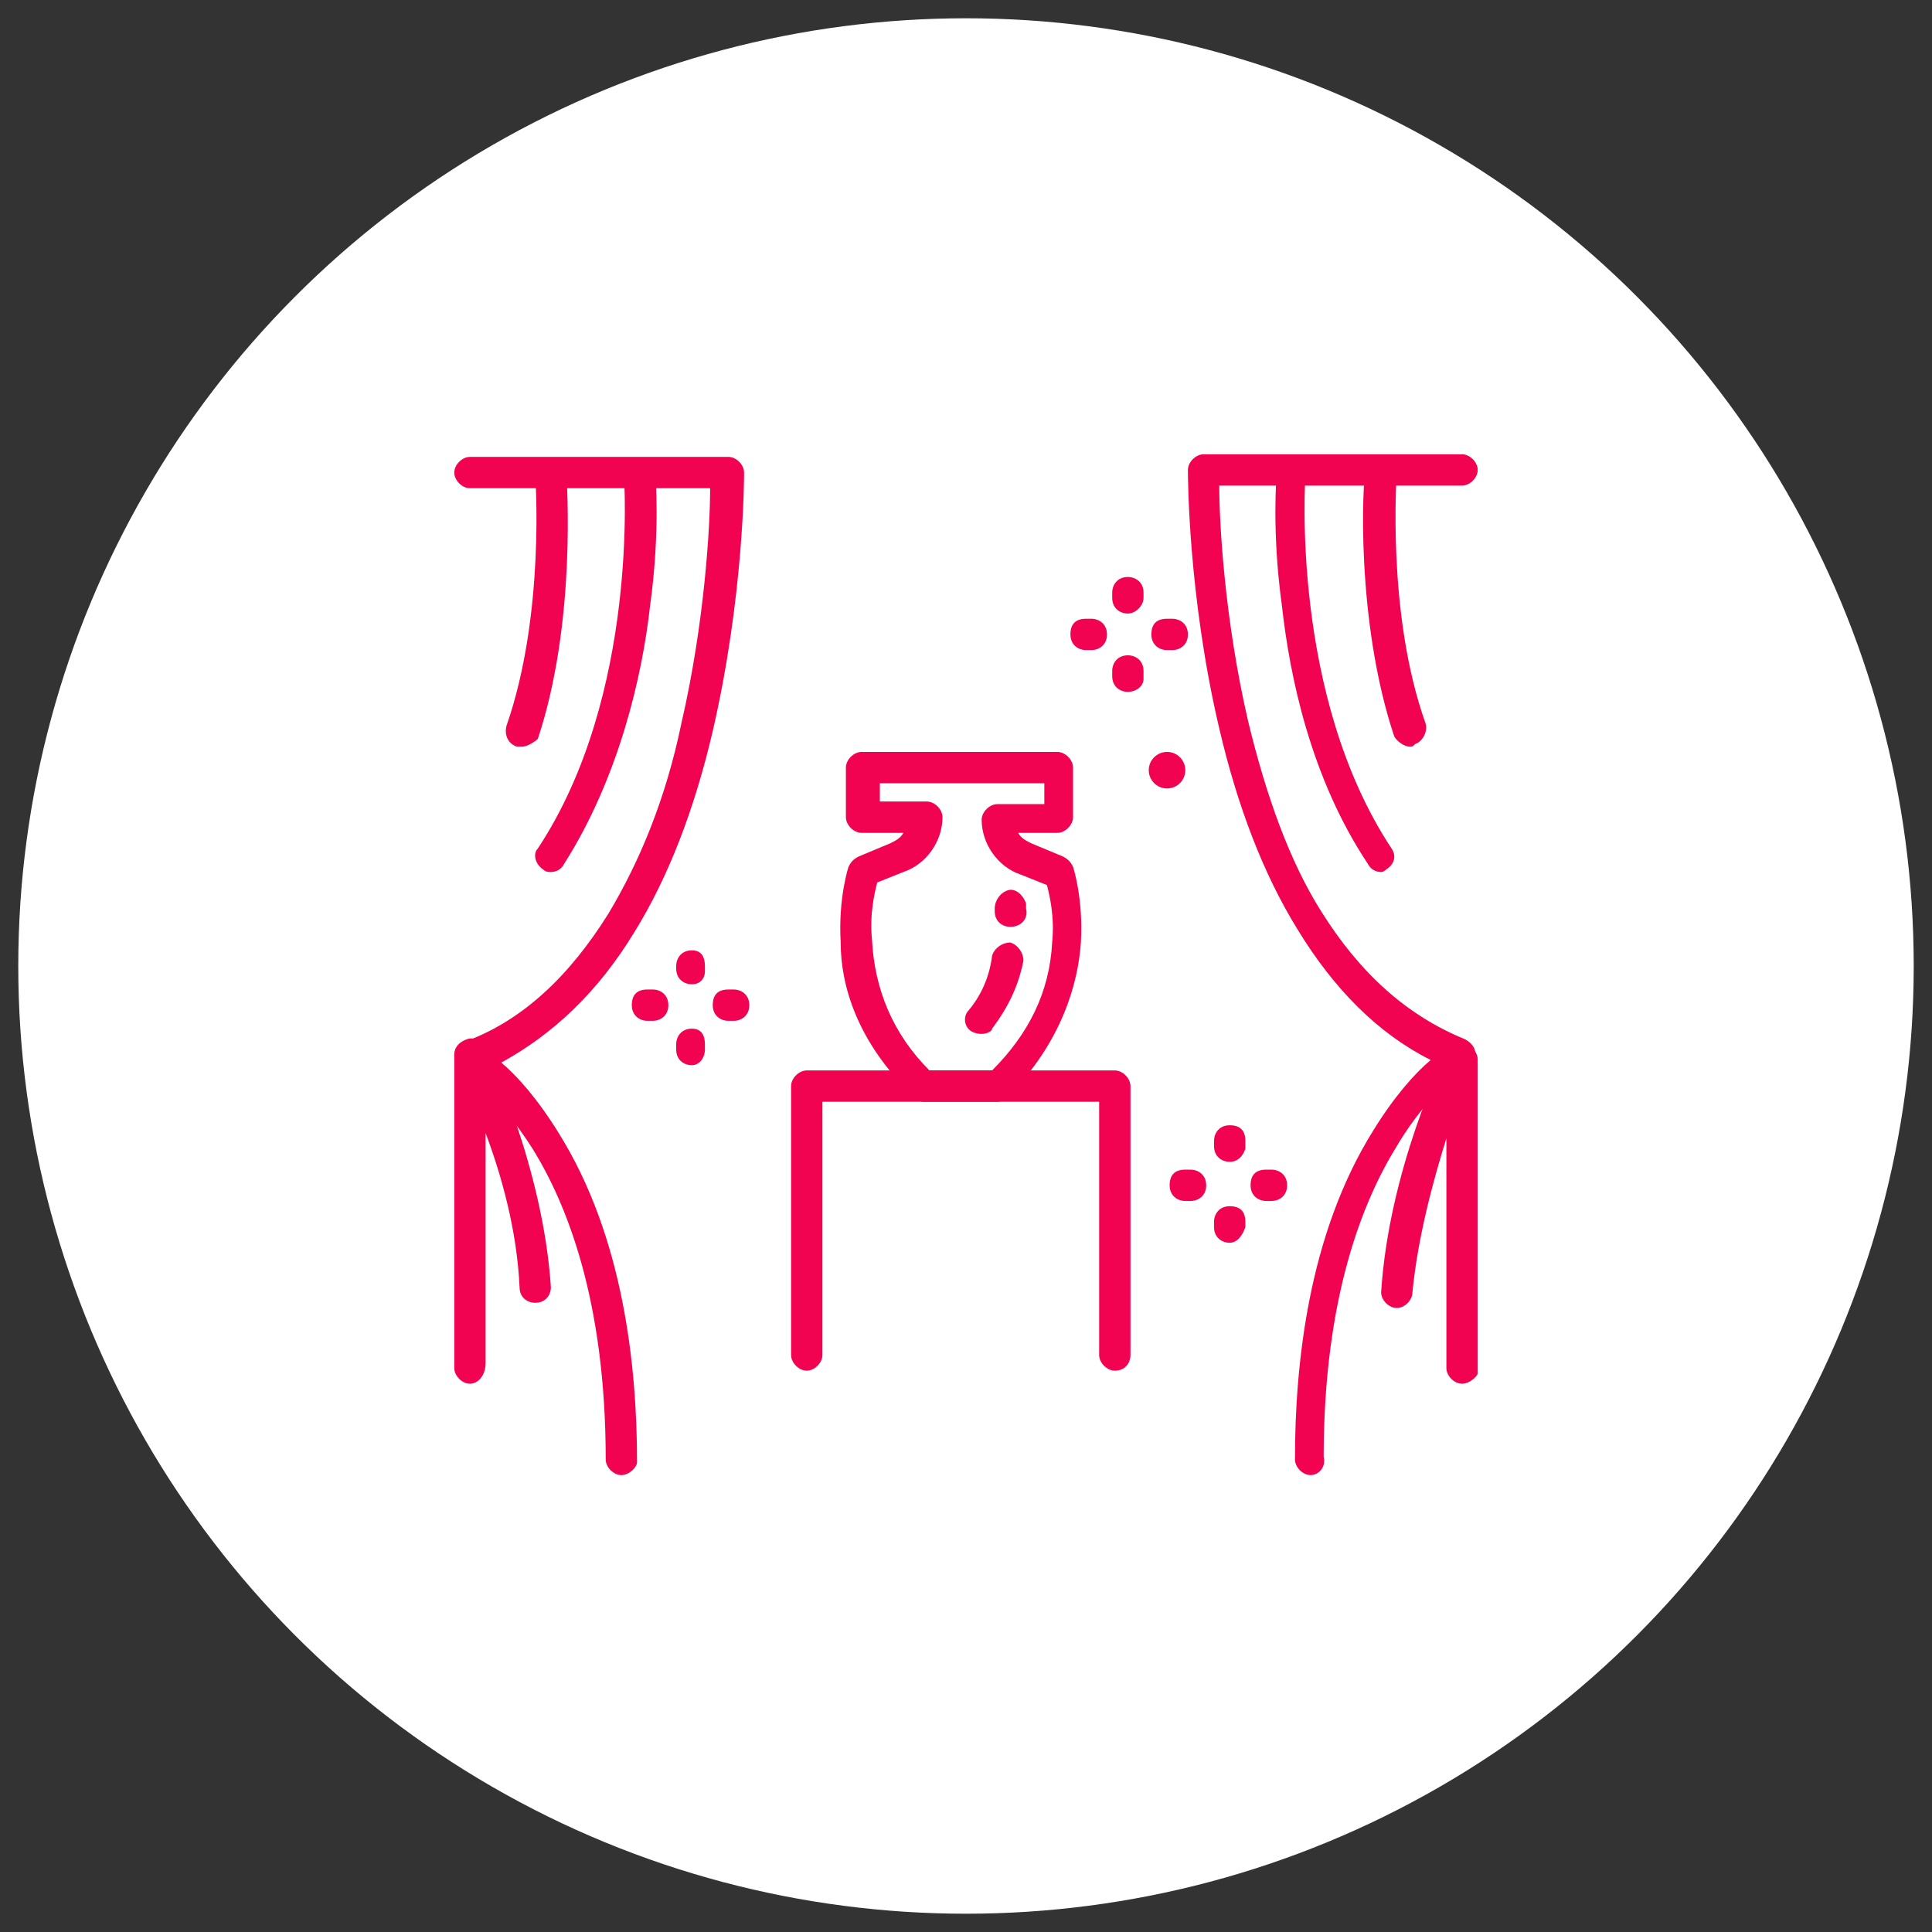 <?xml version="1.0" encoding="utf-8"?>
<!-- Generator: Adobe Illustrator 24.1.0, SVG Export Plug-In . SVG Version: 6.00 Build 0)  -->
<svg version="1.1" id="Layer_1" xmlns="http://www.w3.org/2000/svg" xmlns:xlink="http://www.w3.org/1999/xlink" x="0px" y="0px"
	 width="74px" height="74px" viewBox="0 0 74 74" style="enable-background:new 0 0 74 74;" xml:space="preserve">
<rect x="0" y="0" width="74" height="74" fill="#333333" stroke="none"/>
<style type="text/css">
	.st0{fill:#FFFFFF;}
	.st1{display:none;}
	.st2{display:inline;}
	.st3{fill:#F20352;}
	.st4{display:inline;fill:#F20352;}
</style>
<circle class="st0" cx="37" cy="37" r="36.3"/>
<g class="st1">
	<g class="st2">
		<g>
			<path class="st3" d="M35.4,48.1C35.4,48.1,35.4,48.1,35.4,48.1l-8.4,0c-0.2,0-0.3-0.1-0.4-0.2c-0.1-0.1-0.2-0.3-0.2-0.4l0-10.2
				c0-0.3,0.3-0.6,0.6-0.6c0,0,0,0,0,0l8.4,0c0.2,0,0.3,0.1,0.4,0.2c0.1,0.1,0.2,0.3,0.2,0.4l0,10.2C36,47.9,35.7,48.1,35.4,48.1z
				 M27.6,46.9l7.2,0l0-9l-7.2,0L27.6,46.9z"/>
			<path class="st3" d="M54.7,45C54.7,45,54.7,45,54.7,45c-0.3,0-0.6-0.3-0.6-0.6c0-0.3,0.3-0.6,0.6-0.6c0,0,0,0,0,0
				c0.7,0,1.2-0.5,1.2-1.2l0-0.2c0-0.7-0.5-1.2-1.2-1.2l-15,0l0,2.5l3.8,0c0.3,0,0.6,0.3,0.6,0.6c0,0.3-0.3,0.6-0.6,0.6c0,0,0,0,0,0
				l-4.4,0c-0.2,0-0.3-0.1-0.4-0.2c-0.1-0.1-0.2-0.3-0.2-0.4l0-3.7c0-0.2,0.1-0.3,0.2-0.4c0.1-0.1,0.3-0.2,0.4-0.2c0,0,0,0,0,0
				l15.6,0c1.3,0,2.4,1.1,2.4,2.4l0,0.2C57.1,43.9,56,45,54.7,45z"/>
			<path class="st3" d="M39.1,41.9C39.1,41.9,39.1,41.9,39.1,41.9l-3.7,0c-0.3,0-0.6-0.3-0.6-0.6c0-0.3,0.3-0.6,0.6-0.6c0,0,0,0,0,0
				l3.7,0c0.3,0,0.6,0.3,0.6,0.6C39.7,41.7,39.4,41.9,39.1,41.9z"/>
			<path class="st3" d="M39.1,44.2C39.1,44.2,39.1,44.2,39.1,44.2l-3.7,0c-0.3,0-0.6-0.3-0.6-0.6c0-0.3,0.3-0.6,0.6-0.6c0,0,0,0,0,0
				l3.7,0c0.3,0,0.6,0.3,0.6,0.6C39.7,43.9,39.4,44.2,39.1,44.2z"/>
			<path class="st3" d="M36.5,50.7C36.5,50.7,36.5,50.7,36.5,50.7l-10.7,0c-0.2,0-0.4-0.1-0.5-0.3c-0.1-0.2-0.1-0.4,0-0.6l1.2-2.6
				c0.1-0.3,0.5-0.4,0.8-0.3c0.3,0.1,0.4,0.5,0.3,0.8l-0.8,1.7l8.9,0l-0.8-1.7c-0.1-0.3,0-0.7,0.3-0.8c0.3-0.1,0.7,0,0.8,0.3
				l1.2,2.6c0.1,0.2,0.1,0.4,0,0.6C36.9,50.6,36.7,50.7,36.5,50.7z"/>
			<path class="st3" d="M27,37.9c-0.2,0-0.4-0.1-0.5-0.3L25.3,35c-0.1-0.2-0.1-0.4,0-0.6c0.1-0.2,0.3-0.3,0.5-0.3c0,0,0,0,0,0l3.3,0
				c0.3,0,0.6,0.3,0.6,0.6c0,0.3-0.3,0.6-0.6,0.6c0,0,0,0,0,0l-2.3,0l0.8,1.7c0.1,0.3,0,0.7-0.3,0.8C27.2,37.9,27.1,37.9,27,37.9z"
				/>
			<path class="st3" d="M35.4,37.9c-0.1,0-0.2,0-0.2-0.1c-0.3-0.1-0.4-0.5-0.3-0.8l0.8-1.7l-1.6,0c-0.3,0-0.6-0.3-0.6-0.6
				c0-0.3,0.3-0.6,0.6-0.6c0,0,0,0,0,0l2.5,0c0.2,0,0.4,0.1,0.5,0.3c0.1,0.2,0.1,0.4,0,0.6l-1.2,2.6C35.8,37.8,35.6,37.9,35.4,37.9z
				"/>
			<path class="st3" d="M32.2,46.1C32.2,46.1,32.2,46.1,32.2,46.1l-5.1,0c-0.3,0-0.6-0.3-0.6-0.6c0-0.3,0.3-0.6,0.6-0.6c0,0,0,0,0,0
				l5.1,0c0.3,0,0.6,0.3,0.6,0.6C32.8,45.8,32.6,46.1,32.2,46.1z"/>
			<path class="st3" d="M31.9,40.1c-0.3,0-0.6-0.3-0.6-0.6c0-0.3,0.3-0.6,0.6-0.6l3.4,0c0,0,0,0,0,0c0.3,0,0.6,0.3,0.6,0.6
				c0,0.3-0.3,0.6-0.6,0.6L31.9,40.1C31.9,40.1,31.9,40.1,31.9,40.1z"/>
			<path class="st3" d="M27,40.1c-0.3,0-0.6-0.3-0.6-0.6c0-0.3,0.3-0.6,0.6-0.6l2.1,0c0,0,0,0,0,0c0.3,0,0.6,0.3,0.6,0.6
				c0,0.3-0.3,0.6-0.6,0.6L27,40.1C27,40.1,27,40.1,27,40.1z"/>
		</g>
		<g>
			<path class="st3" d="M37.1,52.9h-12c-0.3,0-0.6-0.3-0.6-0.6v-2.2c0-0.3,0.3-0.6,0.6-0.6h12c0.3,0,0.6,0.3,0.6,0.6v2.2
				C37.7,52.6,37.5,52.9,37.1,52.9z M25.7,51.7h10.8v-1H25.7V51.7z"/>
			<path class="st3" d="M42.1,56h-22c-0.2,0-0.4-0.1-0.5-0.3c-0.1-0.2-0.1-0.4,0-0.6l2-3.1c0.1-0.2,0.3-0.3,0.5-0.3h18
				c0.2,0,0.4,0.1,0.5,0.3l2,3.1c0.1,0.2,0.1,0.4,0,0.6C42.5,55.9,42.3,56,42.1,56z M21.2,54.8H41l-1.2-1.9H22.4L21.2,54.8z"/>
		</g>
		<path class="st3" d="M22.4,43.9c-0.1,0-0.2,0-0.4-0.1l-2.8-2.1c-0.3-0.2-0.3-0.6-0.1-0.8c0.2-0.3,0.6-0.3,0.8-0.1l2.8,2.1
			c0.3,0.2,0.3,0.6,0.1,0.8C22.7,43.8,22.5,43.9,22.4,43.9z"/>
		<path class="st3" d="M19.6,50.7c-0.2,0-0.4-0.1-0.5-0.2c-0.2-0.3-0.1-0.6,0.1-0.8l2.8-2.1c0.3-0.2,0.6-0.1,0.8,0.1
			c0.2,0.3,0.1,0.6-0.1,0.8l-2.8,2.1C19.8,50.7,19.7,50.7,19.6,50.7z"/>
		<path class="st3" d="M20.6,46.2h-3c-0.3,0-0.6-0.3-0.6-0.6s0.3-0.6,0.6-0.6h3c0.3,0,0.6,0.3,0.6,0.6S20.9,46.2,20.6,46.2z"/>
	</g>
	<g class="st2">
		<path class="st3" d="M23.8,31.8c-2.3,0-4.5-1.6-5.1-4c-0.7-2.8,1-5.6,3.8-6.3c1.4-0.3,2.8-0.1,4,0.6c1.2,0.7,2,1.9,2.4,3.2
			c0.3,1.4,0.1,2.8-0.6,4c-0.7,1.2-1.9,2-3.2,2.4C24.7,31.8,24.3,31.8,23.8,31.8z M23.9,22.5c-0.3,0-0.7,0-1,0.1
			c-2.2,0.5-3.5,2.8-3,5c0.5,2.2,2.8,3.5,5,3c1.1-0.3,2-0.9,2.5-1.9s0.7-2,0.5-3.1l0,0c-0.3-1.1-0.9-2-1.9-2.5
			C25.3,22.7,24.6,22.5,23.9,22.5z"/>
		<path class="st3" d="M24,26.1c-0.7-0.1-0.8-0.2-0.9-0.4c0-0.2,0-0.4,0.4-0.5c0.4-0.1,0.7,0,0.8,0c0,0,0.1,0,0.1,0
			c0,0,0.1-0.1,0.1-0.1l0.1-0.5c0-0.1,0-0.2-0.1-0.2c-0.3-0.1-0.6-0.1-0.8,0l-0.1-0.5c0-0.1-0.1-0.1-0.2-0.1L23,23.8
			c-0.1,0-0.1,0.1-0.1,0.2l0.1,0.5c-0.6,0.3-0.9,0.9-0.7,1.4c0.2,0.7,0.8,0.9,1.5,1c0.6,0.1,0.8,0.3,0.8,0.5
			c0.1,0.3-0.1,0.6-0.5,0.6c-0.3,0.1-0.6,0.1-0.9,0c0,0-0.1,0-0.1,0c0,0-0.1,0.1-0.1,0.1l0,0.5c0,0.1,0,0.1,0.1,0.2
			c0.3,0.1,0.6,0.1,1,0.1l0.1,0.5c0,0.1,0.1,0.1,0.2,0.1l0.4-0.1c0.1,0,0.1-0.1,0.1-0.2l-0.1-0.6c0.6-0.3,0.9-0.9,0.7-1.5
			C25.4,26.8,25.1,26.3,24,26.1z"/>
	</g>
	<g class="st2">
		<path class="st3" d="M46.6,34.6c-0.2,0-0.4,0-0.6,0c-1.5-0.2-2.9-0.9-3.8-2.1c-1-1.2-1.4-2.7-1.2-4.2c0.2-1.5,0.9-2.9,2.1-3.8
			c1.2-1,2.7-1.4,4.2-1.2c1.5,0.2,2.9,0.9,3.8,2.1c1,1.2,1.4,2.7,1.2,4.2v0c-0.2,1.5-0.9,2.9-2.1,3.8C49.2,34.1,47.9,34.6,46.6,34.6
			z M46.6,24.3c-1,0-2.1,0.4-2.9,1c-0.9,0.8-1.5,1.9-1.7,3.1c-0.1,1.2,0.2,2.4,1,3.3c0.8,0.9,1.9,1.5,3.1,1.7c1.2,0.1,2.4-0.2,3.3-1
			c0.9-0.8,1.5-1.9,1.7-3.1v0c0.1-1.2-0.2-2.4-1-3.3c-0.8-0.9-1.9-1.5-3.1-1.7C46.9,24.3,46.7,24.3,46.6,24.3z"/>
		<path class="st3" d="M47,28.4c-0.7-0.4-0.8-0.5-0.7-0.8c0-0.2,0.2-0.4,0.7-0.4c0.4,0,0.7,0.2,0.8,0.3c0,0,0.1,0,0.1,0
			c0.1,0,0.1,0,0.1-0.1l0.2-0.5c0-0.1,0-0.2-0.1-0.2c-0.2-0.2-0.5-0.3-0.9-0.4l0.1-0.6c0-0.1-0.1-0.2-0.2-0.2l-0.5,0
			c-0.1,0-0.2,0.1-0.2,0.2l-0.1,0.6c-0.7,0.1-1.2,0.6-1.3,1.2c-0.1,0.8,0.5,1.3,1.2,1.6c0.6,0.3,0.7,0.6,0.7,0.8
			c0,0.3-0.3,0.5-0.8,0.5c-0.3,0-0.7-0.2-0.9-0.4c0,0-0.1,0-0.2,0c-0.1,0-0.1,0-0.1,0.1l-0.2,0.5c0,0.1,0,0.2,0,0.2
			c0.2,0.2,0.6,0.4,1,0.5l-0.1,0.6c0,0.1,0.1,0.2,0.2,0.2l0.5,0c0.1,0,0.2-0.1,0.2-0.2l0.1-0.6c0.7-0.1,1.3-0.6,1.3-1.3
			C48.1,29.6,48,29,47,28.4z"/>
	</g>
	<g class="st2">
		<path class="st3" d="M49.2,52.4c-0.5,0-1-0.1-1.5-0.2c-2.5-0.8-4-3.5-3.1-6.1c0.4-1.2,1.2-2.2,2.4-2.8c1.2-0.6,2.5-0.7,3.7-0.3
			c1.2,0.4,2.2,1.2,2.8,2.4c0.6,1.2,0.7,2.5,0.3,3.7c0,0,0,0,0,0C53.2,51.1,51.3,52.4,49.2,52.4z M49.2,43.9c-0.6,0-1.2,0.1-1.7,0.4
			c-0.9,0.5-1.5,1.2-1.8,2.2c-0.6,2,0.5,4.1,2.4,4.7c2,0.6,4.1-0.5,4.7-2.4h0c0.3-0.9,0.2-2-0.2-2.8c-0.5-0.9-1.2-1.5-2.2-1.8
			C50,43.9,49.6,43.9,49.2,43.9z M53.3,48.9L53.3,48.9L53.3,48.9z"/>
		<path class="st3" d="M49.6,47.3c-0.5-0.4-0.5-0.6-0.5-0.8c0.1-0.2,0.2-0.3,0.6-0.2c0.4,0.1,0.5,0.3,0.6,0.4c0,0,0.1,0.1,0.1,0
			c0,0,0.1,0,0.1-0.1l0.3-0.3c0-0.1,0-0.1,0-0.2c-0.2-0.2-0.4-0.3-0.6-0.4l0.1-0.4c0-0.1,0-0.2-0.1-0.2L49.9,45
			c-0.1,0-0.2,0-0.2,0.1l-0.2,0.5c-0.6,0-1.1,0.3-1.3,0.8c-0.2,0.7,0.2,1.1,0.7,1.5c0.4,0.4,0.5,0.6,0.4,0.8
			c-0.1,0.3-0.4,0.4-0.7,0.3c-0.3-0.1-0.5-0.3-0.7-0.5c0,0-0.1-0.1-0.1-0.1c0,0-0.1,0-0.1,0.1l-0.3,0.4c0,0.1-0.1,0.1,0,0.2
			c0.2,0.2,0.4,0.4,0.8,0.6L48.1,50c0,0.1,0,0.2,0.1,0.2l0.4,0.1c0.1,0,0.2,0,0.2-0.1l0.2-0.5c0.6,0,1.1-0.3,1.3-0.8
			C50.3,48.5,50.4,47.9,49.6,47.3z"/>
	</g>
	<g class="st2">
		<path class="st3" d="M53.1,35.1c-0.3,0-0.6-0.2-0.6-0.6v-0.2c0-0.3,0.2-0.6,0.6-0.6c0.3,0,0.6,0.2,0.6,0.6v0.2
			C53.7,34.9,53.4,35.1,53.1,35.1z"/>
		<path class="st3" d="M53.1,38.2c-0.3,0-0.6-0.2-0.6-0.6v-0.2c0-0.3,0.2-0.6,0.6-0.6c0.3,0,0.6,0.2,0.6,0.6v0.2
			C53.7,37.9,53.4,38.2,53.1,38.2z"/>
		<path class="st3" d="M51.7,36.6h-0.2c-0.3,0-0.6-0.2-0.6-0.6c0-0.3,0.2-0.6,0.6-0.6h0.2c0.3,0,0.6,0.2,0.6,0.6
			C52.2,36.3,52,36.6,51.7,36.6z"/>
		<path class="st3" d="M54.7,36.6h-0.2c-0.3,0-0.6-0.2-0.6-0.6c0-0.3,0.2-0.6,0.6-0.6h0.2c0.3,0,0.6,0.2,0.6,0.6
			C55.3,36.3,55,36.6,54.7,36.6z"/>
	</g>
	<g class="st2">
		<path class="st3" d="M53.5,53.6c-0.3,0-0.6-0.2-0.6-0.6v-0.2c0-0.3,0.2-0.6,0.6-0.6c0.3,0,0.6,0.2,0.6,0.6V53
			C54.1,53.3,53.8,53.6,53.5,53.6z"/>
		<path class="st3" d="M53.5,56.6c-0.3,0-0.6-0.2-0.6-0.6v-0.2c0-0.3,0.2-0.6,0.6-0.6c0.3,0,0.6,0.2,0.6,0.6v0.2
			C54.1,56.4,53.8,56.6,53.5,56.6z"/>
		<path class="st3" d="M52.1,55h-0.2c-0.3,0-0.6-0.2-0.6-0.6c0-0.3,0.2-0.6,0.6-0.6h0.2c0.3,0,0.6,0.2,0.6,0.6
			C52.6,54.8,52.4,55,52.1,55z"/>
		<path class="st3" d="M55.1,55h-0.2c-0.3,0-0.6-0.2-0.6-0.6c0-0.3,0.2-0.6,0.6-0.6h0.2c0.3,0,0.6,0.2,0.6,0.6
			C55.7,54.8,55.4,55,55.1,55z"/>
	</g>
	<g class="st2">
		<path class="st3" d="M19.1,18.7c-0.3,0-0.6-0.2-0.6-0.6v-0.2c0-0.3,0.2-0.6,0.6-0.6c0.3,0,0.6,0.2,0.6,0.6v0.2
			C19.6,18.4,19.4,18.7,19.1,18.7z"/>
		<path class="st3" d="M19.1,21.7c-0.3,0-0.6-0.2-0.6-0.6V21c0-0.3,0.2-0.6,0.6-0.6c0.3,0,0.6,0.2,0.6,0.6v0.2
			C19.6,21.5,19.4,21.7,19.1,21.7z"/>
		<path class="st3" d="M17.7,20.1h-0.2c-0.3,0-0.6-0.2-0.6-0.6c0-0.3,0.2-0.6,0.6-0.6h0.2c0.3,0,0.6,0.2,0.6,0.6
			C18.2,19.9,18,20.1,17.7,20.1z"/>
		<path class="st3" d="M20.7,20.1h-0.2c-0.3,0-0.6-0.2-0.6-0.6c0-0.3,0.2-0.6,0.6-0.6h0.2c0.3,0,0.6,0.2,0.6,0.6
			C21.3,19.9,21,20.1,20.7,20.1z"/>
	</g>
	<circle class="st4" cx="45.7" cy="53.8" r="0.7"/>
	<circle class="st4" cx="25.6" cy="18.8" r="0.7"/>
	<path class="st4" d="M40.5,22.1c-0.3,0-0.5-0.2-0.6-0.4c-0.1-0.3,0.1-0.6,0.4-0.7c0.3-0.1,0.5-0.1,0.8-0.2c0.3-0.1,0.6,0.1,0.7,0.4
		c0.1,0.3-0.1,0.6-0.4,0.7c-0.2,0.1-0.5,0.1-0.7,0.2C40.6,22.1,40.5,22.1,40.5,22.1z"/>
	<path class="st4" d="M29.2,35.8C29.2,35.8,29.2,35.8,29.2,35.8c-0.3,0-0.6-0.3-0.6-0.6c0-0.1,0-2.3,1.1-5c1-2.5,3.1-5.9,7.5-8.1
		c0.3-0.1,0.7,0,0.8,0.3c0.1,0.3,0,0.7-0.3,0.8c-3.2,1.6-5.6,4.1-6.9,7.4c-1,2.5-1,4.6-1,4.6C29.8,35.5,29.5,35.8,29.2,35.8z"/>
	<path class="st4" d="M31.9,36.3c-0.3,0-0.6-0.3-0.6-0.6c0-0.2,0-5,4.1-8.9c0.2-0.2,0.6-0.2,0.8,0c0.2,0.2,0.2,0.6,0,0.8
		c-3.7,3.5-3.7,8-3.7,8C32.5,36.1,32.3,36.3,31.9,36.3C31.9,36.3,31.9,36.3,31.9,36.3z"/>
</g>
<g>
	<g>
		<path class="st3" d="M42.7,52.5c-0.3,0-0.6-0.3-0.6-0.6v-9.7H31.5v9.7c0,0.3-0.3,0.6-0.6,0.6c-0.3,0-0.6-0.3-0.6-0.6V41.6
			c0-0.3,0.3-0.6,0.6-0.6h11.8c0.3,0,0.6,0.3,0.6,0.6v10.3C43.3,52.2,43.1,52.5,42.7,52.5z"/>
		<g>
			<g>
				<path class="st3" d="M38.2,42.2h-2.8c-0.2,0-0.3-0.1-0.4-0.2c-2.2-2.1-2.8-4.3-2.8-5.9c-0.1-1.7,0.3-2.9,0.3-2.9
					c0.1-0.2,0.2-0.3,0.4-0.4l1.2-0.5c0.2-0.1,0.4-0.2,0.5-0.4H33c-0.3,0-0.6-0.3-0.6-0.6v-1.9c0-0.3,0.3-0.6,0.6-0.6h7.5
					c0.3,0,0.6,0.3,0.6,0.6v1.9c0,0.3-0.3,0.6-0.6,0.6H39c0.1,0.2,0.3,0.3,0.5,0.4l1.2,0.5c0.2,0.1,0.3,0.2,0.4,0.4
					c0,0,0.4,1.2,0.3,2.9c-0.1,1.5-0.7,3.8-2.8,5.9C38.5,42.1,38.4,42.2,38.2,42.2z M35.6,41H38c1.4-1.4,2.2-3,2.3-4.9
					c0.1-1-0.1-1.8-0.2-2.2l-1-0.4c-0.9-0.3-1.5-1.2-1.5-2.1c0-0.3,0.3-0.6,0.6-0.6H40V30h-6.3v0.7h1.8c0.3,0,0.6,0.3,0.6,0.6
					c0,0.9-0.6,1.8-1.5,2.1l-1,0.4c-0.1,0.4-0.3,1.2-0.2,2.2C33.5,37.9,34.2,39.6,35.6,41z"/>
			</g>
			<path class="st3" d="M37.6,39.6c-0.1,0-0.2,0-0.4-0.1c-0.3-0.2-0.3-0.6-0.1-0.8c0.5-0.6,0.8-1.3,0.9-2.1c0.1-0.3,0.4-0.5,0.7-0.5
				c0.3,0.1,0.5,0.4,0.5,0.7c-0.2,1-0.6,1.8-1.2,2.6C38,39.5,37.8,39.6,37.6,39.6z"/>
			<path class="st3" d="M38.7,35.5c-0.3,0-0.6-0.2-0.6-0.6c0-0.1,0-0.1,0-0.1c0-0.3,0.2-0.6,0.5-0.7c0.3-0.1,0.6,0.2,0.7,0.5
				c0,0,0,0.1,0,0.2C39.4,35.2,39.1,35.5,38.7,35.5C38.8,35.5,38.8,35.5,38.7,35.5z"/>
		</g>
	</g>
	<g>
		<path class="st3" d="M23.8,56.5c-0.3,0-0.6-0.3-0.6-0.6c0-6.1-1.5-9.8-2.8-11.9c-1.4-2.2-2.7-3-2.7-3c-0.2-0.1-0.3-0.3-0.3-0.6
			c0-0.2,0.2-0.4,0.4-0.5c2.2-0.8,4-2.5,5.5-4.9c1.2-2,2.2-4.4,2.8-7.3c0.9-3.9,1.1-7.6,1.1-9H18c-0.3,0-0.6-0.3-0.6-0.6
			s0.3-0.6,0.6-0.6h9.9c0.3,0,0.6,0.3,0.6,0.6c0,0.2,0,4.7-1.2,9.9c-0.7,3-1.7,5.6-3,7.7c-1.4,2.3-3.1,3.9-5.1,5
			c0.6,0.5,1.4,1.4,2.2,2.7c2.5,4,3,9,3,12.6C24.4,56.2,24.1,56.5,23.8,56.5z"/>
		<path class="st3" d="M18,53c-0.3,0-0.6-0.3-0.6-0.6v-12c0-0.3,0.2-0.5,0.5-0.6c0.3-0.1,0.5,0.1,0.7,0.3c0.1,0.2,2.2,4.6,2.5,9.2
			c0,0.3-0.2,0.6-0.6,0.6c-0.3,0-0.6-0.2-0.6-0.6c-0.1-2.2-0.7-4.3-1.3-5.9v8.8C18.6,52.7,18.3,53,18,53z"/>
		<path class="st3" d="M21.1,33.4c-0.1,0-0.2,0-0.3-0.1c-0.3-0.2-0.4-0.6-0.2-0.8c3.9-5.9,3.3-14.2,3.3-14.3c0-0.3,0.2-0.6,0.6-0.6
			c0.3,0,0.6,0.2,0.6,0.5c0,0.1,0.2,2.2-0.2,5.1c-0.3,2.7-1.2,6.6-3.3,9.9C21.5,33.3,21.3,33.4,21.1,33.4z"/>
		<path class="st3" d="M20,28.6c-0.1,0-0.1,0-0.2,0c-0.3-0.1-0.5-0.4-0.4-0.8c1.5-4.3,1.1-9.6,1.1-9.6c0-0.3,0.2-0.6,0.6-0.6
			c0.3,0,0.6,0.2,0.6,0.6c0,0.2,0.4,5.6-1.1,10.1C20.5,28.4,20.2,28.6,20,28.6z"/>
	</g>
	<g>
		<path class="st3" d="M50.2,56.5c-0.3,0-0.6-0.3-0.6-0.6c0-3.6,0.5-8.6,3-12.6c0.8-1.3,1.6-2.2,2.2-2.7c-2-1-3.7-2.7-5.1-5
			c-1.3-2.1-2.3-4.7-3-7.7c-1.2-5.1-1.2-9.7-1.2-9.9c0-0.3,0.3-0.6,0.6-0.6H56c0.3,0,0.6,0.3,0.6,0.6s-0.3,0.6-0.6,0.6h-9.3
			c0,1.4,0.2,5.1,1.1,9c0.7,2.9,1.6,5.4,2.8,7.3c1.5,2.4,3.3,4,5.5,4.9c0.2,0.1,0.4,0.3,0.4,0.5c0,0.2-0.1,0.5-0.3,0.6
			c0,0-1.4,0.8-2.7,3c-1.3,2.1-2.8,5.8-2.8,11.9C50.8,56.2,50.5,56.5,50.2,56.5z"/>
		<path class="st3" d="M56,53c-0.3,0-0.6-0.3-0.6-0.6v-8.8c-0.5,1.6-1.1,3.8-1.3,5.9c0,0.3-0.3,0.6-0.6,0.6c-0.3,0-0.6-0.3-0.6-0.6
			c0.3-4.7,2.4-9,2.5-9.2c0.1-0.2,0.4-0.4,0.7-0.3c0.3,0.1,0.5,0.3,0.5,0.6v12C56.6,52.7,56.3,53,56,53z"/>
		<path class="st3" d="M52.9,33.4c-0.2,0-0.4-0.1-0.5-0.3c-2.2-3.3-3-7.2-3.3-9.9c-0.4-2.9-0.2-5-0.2-5.1c0-0.3,0.3-0.6,0.6-0.5
			c0.3,0,0.6,0.3,0.5,0.6c0,0.1-0.6,8.4,3.3,14.3c0.2,0.3,0.1,0.6-0.2,0.8C53.1,33.3,53,33.4,52.9,33.4z"/>
		<path class="st3" d="M54,28.6c-0.2,0-0.5-0.2-0.6-0.4c-1.5-4.5-1.2-9.9-1.1-10.1c0-0.3,0.3-0.6,0.6-0.6c0.3,0,0.6,0.3,0.6,0.6
			c0,0.1-0.4,5.4,1.1,9.6c0.1,0.3-0.1,0.7-0.4,0.8C54.1,28.6,54.1,28.6,54,28.6z"/>
	</g>
	<g>
		<path class="st3" d="M43.2,23.5c-0.3,0-0.6-0.2-0.6-0.6v-0.2c0-0.3,0.2-0.6,0.6-0.6c0.3,0,0.6,0.2,0.6,0.6v0.2
			C43.8,23.2,43.5,23.5,43.2,23.5z"/>
		<path class="st3" d="M43.2,26.5c-0.3,0-0.6-0.2-0.6-0.6v-0.2c0-0.3,0.2-0.6,0.6-0.6c0.3,0,0.6,0.2,0.6,0.6V26
			C43.8,26.3,43.5,26.5,43.2,26.5z"/>
		<path class="st3" d="M41.8,24.9h-0.2c-0.3,0-0.6-0.2-0.6-0.6s0.2-0.6,0.6-0.6h0.2c0.3,0,0.6,0.2,0.6,0.6S42.1,24.9,41.8,24.9z"/>
		<path class="st3" d="M44.9,24.9h-0.2c-0.3,0-0.6-0.2-0.6-0.6s0.2-0.6,0.6-0.6h0.2c0.3,0,0.6,0.2,0.6,0.6S45.2,24.9,44.9,24.9z"/>
	</g>
	<g>
		<path class="st3" d="M26.5,37.7c-0.3,0-0.6-0.2-0.6-0.6V37c0-0.3,0.2-0.6,0.6-0.6S27,36.7,27,37v0.2C27,37.5,26.8,37.7,26.5,37.7z
			"/>
		<path class="st3" d="M26.5,40.8c-0.3,0-0.6-0.2-0.6-0.6V40c0-0.3,0.2-0.6,0.6-0.6S27,39.7,27,40v0.2C27,40.5,26.8,40.8,26.5,40.8z
			"/>
		<path class="st3" d="M25,39.1h-0.2c-0.3,0-0.6-0.2-0.6-0.6s0.2-0.6,0.6-0.6H25c0.3,0,0.6,0.2,0.6,0.6S25.3,39.1,25,39.1z"/>
		<path class="st3" d="M28.1,39.1h-0.2c-0.3,0-0.6-0.2-0.6-0.6s0.2-0.6,0.6-0.6h0.2c0.3,0,0.6,0.2,0.6,0.6S28.4,39.1,28.1,39.1z"/>
	</g>
	<g>
		<path class="st3" d="M47.1,44.5c-0.3,0-0.6-0.2-0.6-0.6v-0.2c0-0.3,0.2-0.6,0.6-0.6s0.6,0.2,0.6,0.6V44
			C47.6,44.3,47.4,44.5,47.1,44.5z"/>
		<path class="st3" d="M47.1,47.6c-0.3,0-0.6-0.2-0.6-0.6v-0.2c0-0.3,0.2-0.6,0.6-0.6s0.6,0.2,0.6,0.6V47
			C47.6,47.3,47.4,47.6,47.1,47.6z"/>
		<path class="st3" d="M45.6,46h-0.2c-0.3,0-0.6-0.2-0.6-0.6s0.2-0.6,0.6-0.6h0.2c0.3,0,0.6,0.2,0.6,0.6S45.9,46,45.6,46z"/>
		<path class="st3" d="M48.7,46h-0.2c-0.3,0-0.6-0.2-0.6-0.6s0.2-0.6,0.6-0.6h0.2c0.3,0,0.6,0.2,0.6,0.6S49,46,48.7,46z"/>
	</g>
	<circle class="st3" cx="44.7" cy="29.5" r="0.7"/>
</g>
</svg>
